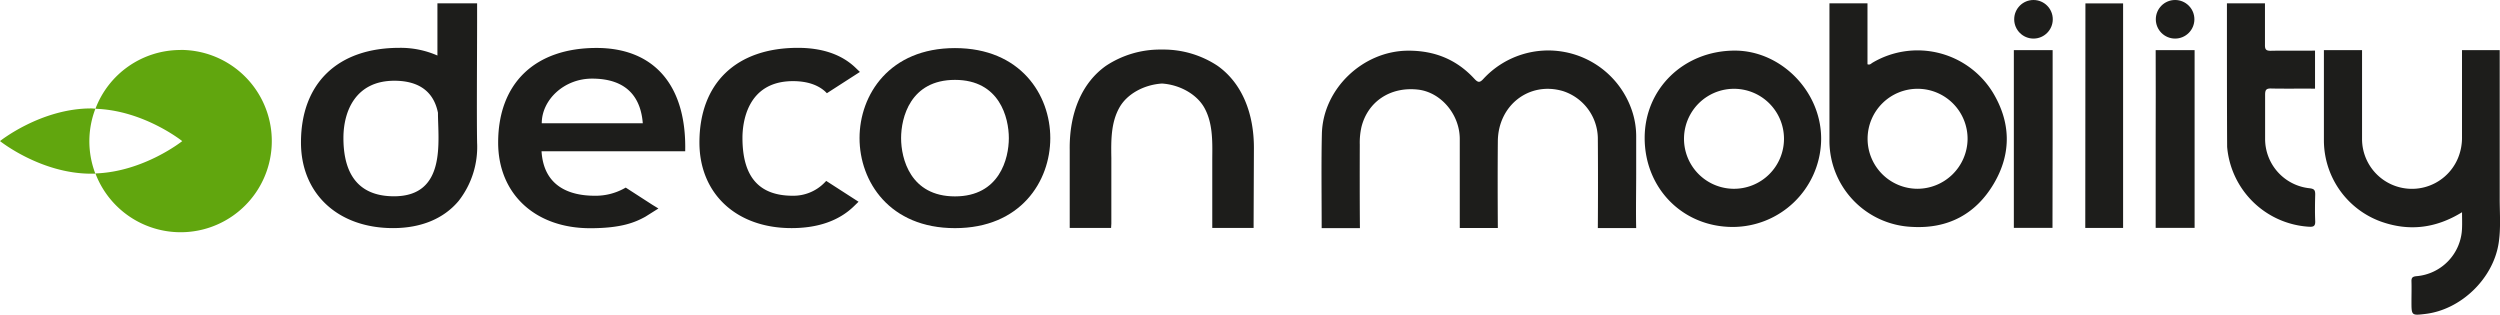 <svg id="Lager_1" data-name="Lager 1" xmlns="http://www.w3.org/2000/svg" viewBox="0 0 696.07 87.62"><defs><style>.cls-1{fill:#1d1d1b;}.cls-2{fill:#61a60e;}</style></defs><path class="cls-1" d="M417.08,261.36c.15-10.45-3.47-18.81-10.15-23.52a27.25,27.25,0,0,0-15.27-4.5h-.44a27.27,27.27,0,0,0-15.29,4.5c-6.69,4.71-10.29,13.07-10.13,23.52V283h1.06l10.46,0,.07-1.2V263.55c-.08-4.85-.14-9.83,2.25-14.07,2.08-3.72,6.74-6.35,11.85-6.68,5,.33,9.67,3,11.76,6.68,2.38,4.24,2.29,9.22,2.24,14.07V283l1.09,0L417,283l0-1.22Z" transform="translate(-67.96 -219.54)"/><path class="cls-1" d="M297.46,270.47a12.13,12.13,0,0,1-8.78,3.57c-9.4,0-14-5.27-14-16.12,0-3.71,1-15.79,14.07-15.79,3.84,0,6.84,1,8.91,2.84l.53.52,9.19-5.92-1.2-1.15c-3.83-3.69-9.24-5.56-16.07-5.56-17.16,0-27.41,9.84-27.41,26.35,0,14.27,10.3,23.84,25.62,23.84,7.42,0,13.32-2.06,17.51-6.2l1.17-1.14-9-5.8Z" transform="translate(-67.96 -219.54)"/><path class="cls-1" d="M200.8,259.29a24.37,24.37,0,0,1-5.15,16.2c-4.15,4.95-10.46,7.56-18.26,7.56-15.33,0-25.63-9.57-25.63-23.84,0-16.51,10.25-26.35,27.4-26.35A25.51,25.51,0,0,1,189.75,235V220.46h10l1.05,0,0,5.22c0,8.4-.14,25.85,0,33.63m-10.9-8.37c-1.11-5.58-4.94-8.92-12.15-8.92-10.72,0-14.17,8.4-14.17,15.92,0,7.3,2.17,16.25,14.08,16.25,14.7,0,12.24-15.44,12.24-23.25" transform="translate(-67.96 -219.54)"/><path class="cls-1" d="M258.74,261.65h-40c.62,10.13,8.27,12.39,14.8,12.39a16.48,16.48,0,0,0,8.15-2l.49-.27,7.37,4.76,1.73,1.06-3.64,2.29c-2.85,1.56-6.62,3.2-15.37,3.2-15.32,0-25.61-9.57-25.61-23.84,0-16.51,10.24-26.35,27.4-26.35,15.69,0,24.69,10,24.69,27.56Zm-11.81-7.79c-.5-6.48-3.79-12.43-14.13-12.43-7.84,0-14,5.95-14,12.43Z" transform="translate(-67.96 -219.54)"/><path class="cls-1" d="M360.39,258c0,12.06-8.29,25.06-26.54,25.06s-26.57-13-26.57-25.06,8.31-25.07,26.57-25.07,26.54,13,26.54,25.07m-26.54,16.22c12.42,0,15-10.56,15-16.22s-2.55-16.22-15-16.22-15,10.54-15,16.22,2.56,16.22,15,16.22" transform="translate(-67.96 -219.54)"/><path class="cls-2" d="M118.22,233.44a25.38,25.38,0,1,1-23.69,34.39c13.44-.45,24.17-9,24.17-9s-10.73-8.59-24.17-9a25.3,25.3,0,0,1,23.69-16.37" transform="translate(-67.96 -219.54)"/><path class="cls-2" d="M94.51,249.79c-.38,0-.78-.06-1.18-.06-14,0-25.37,9.09-25.37,9.09s11.36,9.08,25.37,9.08c.4,0,.8,0,1.18,0a25.25,25.25,0,0,1,0-18.06" transform="translate(-67.96 -219.54)"/><path class="cls-1" d="M550.41,282.73A24.65,24.65,0,0,0,575,259.07c.54-13.69-11-25.5-24.12-25.44-14.09.06-25,10.58-25,24.33C525.9,272,536.49,282.72,550.41,282.73Zm-.08-38.46a13.92,13.92,0,1,1,.11,27.83,13.92,13.92,0,0,1-.11-27.83Z" transform="translate(-67.96 -219.54)"/><circle class="cls-1" cx="566.18" cy="5.37" r="5.37"/><circle class="cls-1" cx="605.61" cy="5.37" r="5.37"/><path class="cls-1" d="M753.45,233.5c0,8.81,0,19.3,0,24.12a14.84,14.84,0,0,1-1.14,6,13.89,13.89,0,0,1-26.69-5.5c0-5,0-15.66,0-24.62H715c0,9.09,0,20,0,25.11a24.08,24.08,0,0,0,15.76,22.58c7.8,2.81,15.3,2,22.7-2.56,0,1.64.06,3,0,4.38a13.84,13.84,0,0,1-12.73,13.43c-1,.1-1.38.4-1.35,1.41.06,1.87,0,3.75,0,5.62,0,3.94,0,3.94,3.93,3.47,9.83-1.19,18.7-9.72,20.31-19.5.7-4.27.31-8.56.33-12.84,0-9.88,0-27.46,0-41.1Z" transform="translate(-67.96 -219.54)"/><path class="cls-1" d="M639.47,258.3c0-7.38,0-17.23,0-24.8H628.67c0,11.87,0,33.42,0,49.48h10.76C639.44,274.06,639.47,263.22,639.47,258.3Z" transform="translate(-67.96 -219.54)"/><path class="cls-1" d="M679,259.39c0-7.74,0-18,0-25.89H668.16c.05,7.48,0,17.32,0,24.65,0,5,0,15.81,0,24.83H679C679,274.34,679,264,679,259.39Z" transform="translate(-67.96 -219.54)"/><path class="cls-1" d="M648.56,283h10.53c0-18.08,0-43.85,0-62.52H648.6C648.59,239.13,648.58,264.9,648.56,283Z" transform="translate(-67.96 -219.54)"/><path class="cls-1" d="M622.79,245.24A24.61,24.61,0,0,0,589.32,237c-.39.23-.71.7-1.4.43V220.46H577.33c0,12.93,0,29,0,38a24,24,0,0,0,23,24.25c10,.58,17.73-3.55,22.74-12S627.84,253.55,622.79,245.24Zm-21,26.86a13.92,13.92,0,1,1,14-13.81A14,14,0,0,1,601.74,272.1Z" transform="translate(-67.96 -219.54)"/><path class="cls-1" d="M446.56,259.78a19.8,19.8,0,0,1,.46-4.85c1.77-7.14,8.08-11.31,15.76-10.44,6.35.73,11.59,6.87,11.62,13.69,0,7.39,0,17.3,0,24.84H485c-.05-7.31-.07-17,0-24.16.09-10,8.68-16.66,18-14a14,14,0,0,1,9.84,13c.06,7.5.06,17.56,0,25.18h10.68c-.11-4.25,0-10.84,0-14.93,0-3.44,0-6.89,0-10.33a22.36,22.36,0,0,0-1.43-8.15A24.58,24.58,0,0,0,481,241.48c-1.05,1.16-1.53,1.06-2.53,0-5-5.44-11.21-7.89-18.57-7.83-12.5.11-23.57,10.62-23.89,23.1-.19,7.45-.06,18.23-.06,26.3h10.65C446.53,276,446.54,266.21,446.56,259.78Z" transform="translate(-67.96 -219.54)"/><path class="cls-1" d="M700.18,233.68c-1.31,0-1.61-.4-1.59-1.64,0-1.87,0-6.61,0-11.58H688c0,13.12,0,30.6.06,40a24.35,24.35,0,0,0,22.81,22.21c1.19.07,1.77-.15,1.71-1.53-.1-2.47-.07-4.95,0-7.43,0-1.16-.21-1.59-1.53-1.75a13.81,13.81,0,0,1-12.42-13.7c0-4.11,0-8.22,0-12.33,0-1.33.29-1.79,1.69-1.75,3.19.09,8.68,0,12.21.05V233.63C708.84,233.69,703.41,233.6,700.18,233.68Z" transform="translate(-67.96 -219.54)"/></svg>